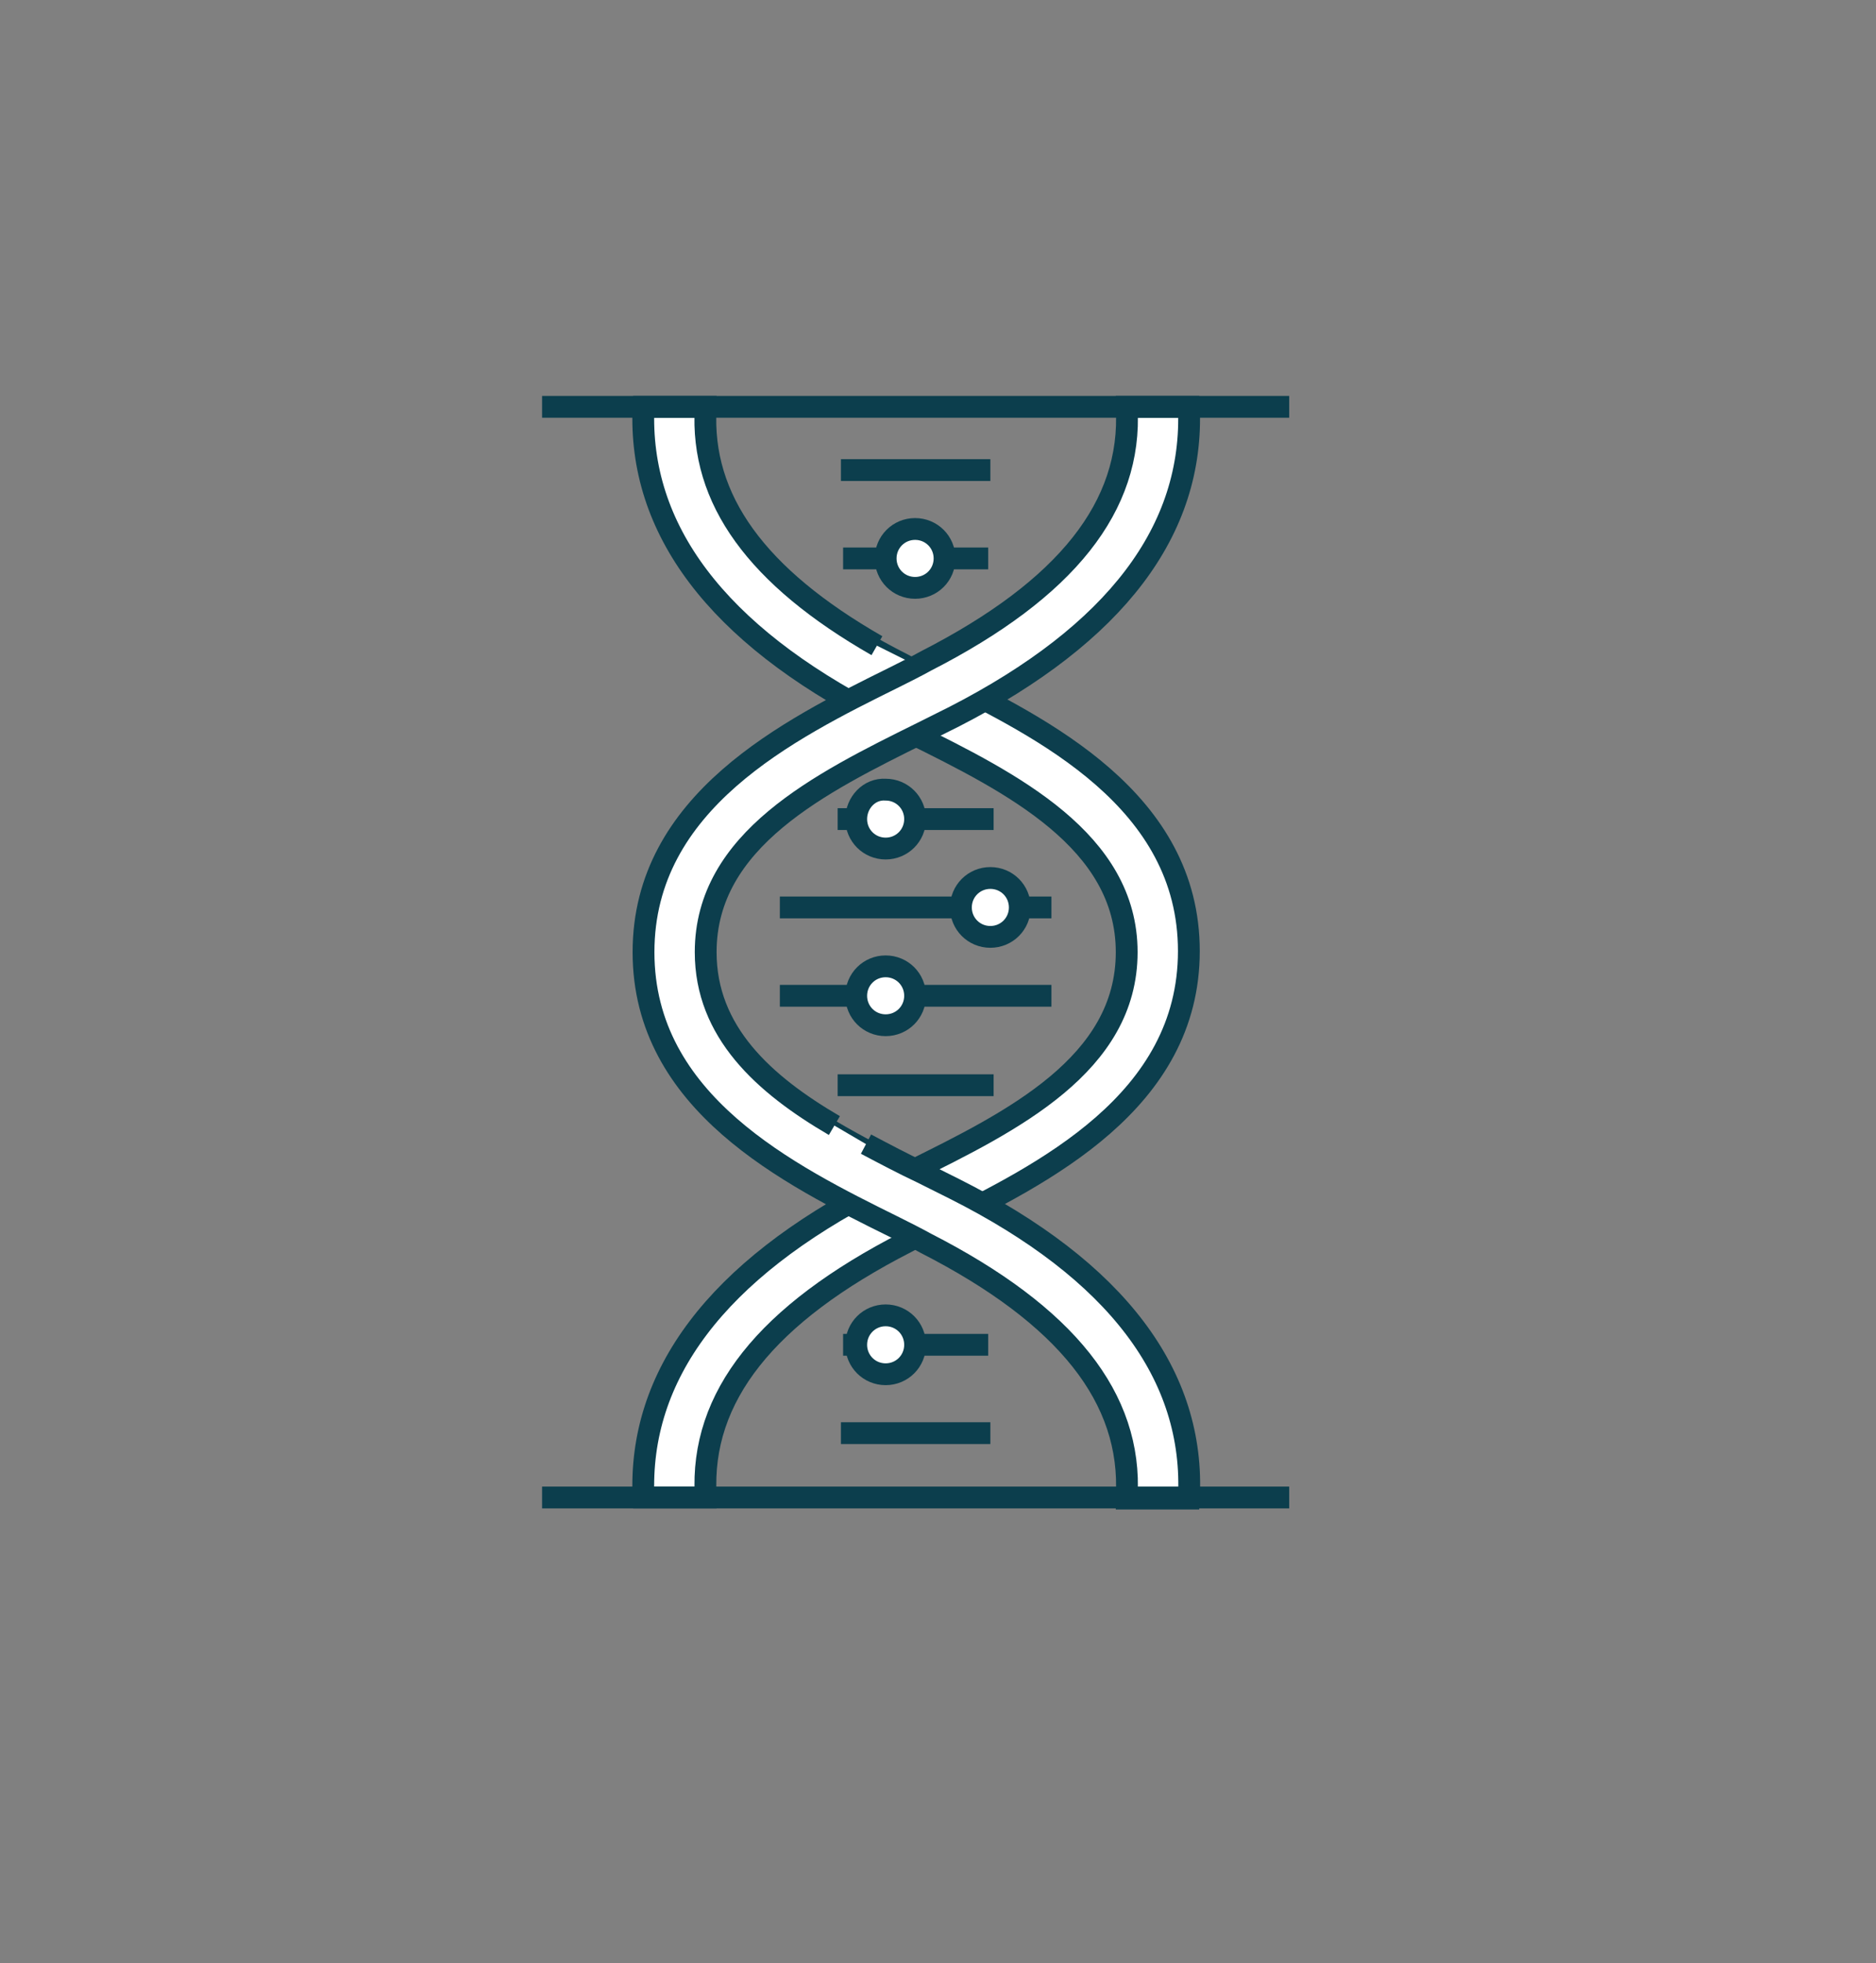 <?xml version="1.0" encoding="UTF-8"?>
<svg xmlns="http://www.w3.org/2000/svg" xmlns:xlink="http://www.w3.org/1999/xlink" version="1.1" id="Ebene_1" x="0px" y="0px" viewBox="0 0 172 180" style="enable-background:new 0 0 172 180;" xml:space="preserve">
<rect x="0" y="0" width="172" height="180" fill="#808080" stroke="none"/>
<style type="text/css">
	.st0{fill:#FFFFFF;stroke:#0C3E4D;stroke-miterlimit:10;}
	.st1{fill:#FFFFFF;stroke:#0C3E4D;stroke-width:2;stroke-miterlimit:10;}
	.st2{fill:none;stroke:#0C3E4D;stroke-width:2;stroke-miterlimit:10;}
</style>
<g>
	<g>
		<path class="st0" d="M59,137.3h5.7v-0.2c-0.5-9,5.5-16.6,18.4-23.2c0.9-0.5,1.9-1,2.9-1.5c9.7-4.8,23-11.4,23-25.2    c0-13.8-13.3-20.4-23-25.2c-1-0.5-2-1-2.9-1.5C70.2,54,64.2,46.4,64.7,37.4v-0.1H59c-0.5,11.2,6.7,20.8,21.5,28.4c1,0.5,2,1,3,1.5    c9.3,4.6,19.8,9.9,19.8,20.1c0,10.3-10.5,15.5-19.8,20.1c-1,0.5-2,1-3,1.5C65.6,116.5,58.4,126,59,137.3z"></path>
	</g>
	<g>
		<path class="st1" d="M80.4,59.2c-11-6.3-16.2-13.4-15.7-21.8v-0.1H59c-0.5,11.2,6.7,20.8,21.5,28.4c1,0.5,2,1,3,1.5    c9.3,4.6,19.8,9.9,19.8,20.1c0,10.3-10.5,15.5-19.8,20.1c-1,0.5-2,1-3,1.5c-14.8,7.6-22,17.2-21.5,28.4h5.7v-0.2    c-0.5-9,5.5-16.6,18.4-23.2c0.9-0.5,1.9-1,2.9-1.5c9.7-4.8,23-11.4,23-25.2c0-13.8-13.3-20.4-23-25.2c-0.7-0.3-1.4-0.7-2-1"></path>
	</g>
	<g>
		<path class="st0" d="M59,87.3c0,13.8,13.3,20.4,23,25.2c1,0.5,2,1,2.9,1.5c12.9,6.6,18.9,14.2,18.4,23.2v0.2h5.7    c0.6-11.3-6.6-20.9-21.5-28.4c-1-0.5-2-1-3-1.5c-9.3-4.6-19.8-9.9-19.8-20.1c0-10.3,10.5-15.5,19.8-20.1c1-0.5,2-1,3-1.5    c14.8-7.6,22-17.1,21.5-28.4h-5.7v0.1c0.5,9-5.5,16.6-18.4,23.2c-0.9,0.5-1.9,1-2.9,1.5C72.2,66.9,59,73.5,59,87.3z"></path>
	</g>
	<g>
		<path class="st1" d="M76.5,103.2c-6.5-3.8-11.8-8.6-11.8-15.9c0-10.3,10.5-15.5,19.8-20.1c1-0.5,2-1,3-1.5    c14.8-7.6,22-17.1,21.5-28.4h-5.7v0.1c0.5,9-5.5,16.6-18.4,23.2c-0.9,0.5-1.9,1-2.9,1.5c-9.7,4.8-23,11.4-23,25.2    c0,13.8,13.3,20.4,23,25.2c1,0.5,2,1,2.9,1.5c12.9,6.6,18.9,14.2,18.4,23.2v0.2h5.7c0.6-11.3-6.6-20.9-21.5-28.4c-1-0.5-2-1-3-1.5    c-1.7-0.8-3.4-1.7-5.1-2.6"></path>
	</g>
	<g>
		<line class="st2" x1="91.1" y1="75.1" x2="76.8" y2="75.1"></line>
		<line class="st2" x1="96.4" y1="83.2" x2="71.5" y2="83.2"></line>
		<line class="st2" x1="96.4" y1="91.3" x2="71.5" y2="91.3"></line>
		<line class="st2" x1="91.1" y1="99.5" x2="76.8" y2="99.5"></line>
	</g>
	<g>
		<g>
			<line class="st2" x1="90.6" y1="123.3" x2="77.3" y2="123.3"></line>
			<line class="st2" x1="90.8" y1="131.4" x2="77.1" y2="131.4"></line>
		</g>
		<g>
			<line class="st2" x1="77.3" y1="51.2" x2="90.6" y2="51.2"></line>
			<line class="st2" x1="77.1" y1="43.1" x2="90.8" y2="43.1"></line>
		</g>
	</g>
	<path class="st1" d="M78.5,91.3c0,1.5,1.2,2.7,2.7,2.7c1.5,0,2.7-1.2,2.7-2.7s-1.2-2.7-2.7-2.7C79.7,88.6,78.5,89.8,78.5,91.3z"></path>
	<path class="st1" d="M81.2,51.2c0,1.5,1.2,2.7,2.7,2.7c1.5,0,2.7-1.2,2.7-2.7c0-1.5-1.2-2.7-2.7-2.7C82.4,48.5,81.2,49.7,81.2,51.2   z"></path>
	<path class="st1" d="M78.5,123.3c0,1.5,1.2,2.7,2.7,2.7c1.5,0,2.7-1.2,2.7-2.7s-1.2-2.7-2.7-2.7C79.7,120.6,78.5,121.8,78.5,123.3z   "></path>
	<path class="st1" d="M78.5,75.1c0,1.5,1.2,2.7,2.7,2.7c1.5,0,2.7-1.2,2.7-2.7c0-1.5-1.2-2.7-2.7-2.7C79.7,72.3,78.5,73.6,78.5,75.1   z"></path>
	<path class="st1" d="M88.1,83.2c0,1.5,1.2,2.7,2.7,2.7c1.5,0,2.7-1.2,2.7-2.7c0-1.5-1.2-2.7-2.7-2.7C89.3,80.5,88.1,81.7,88.1,83.2   z"></path>
	<line class="st1" x1="118.2" y1="37.3" x2="49.7" y2="37.3"></line>
	<line class="st1" x1="118.2" y1="137.3" x2="49.7" y2="137.3"></line>
</g>
</svg>
